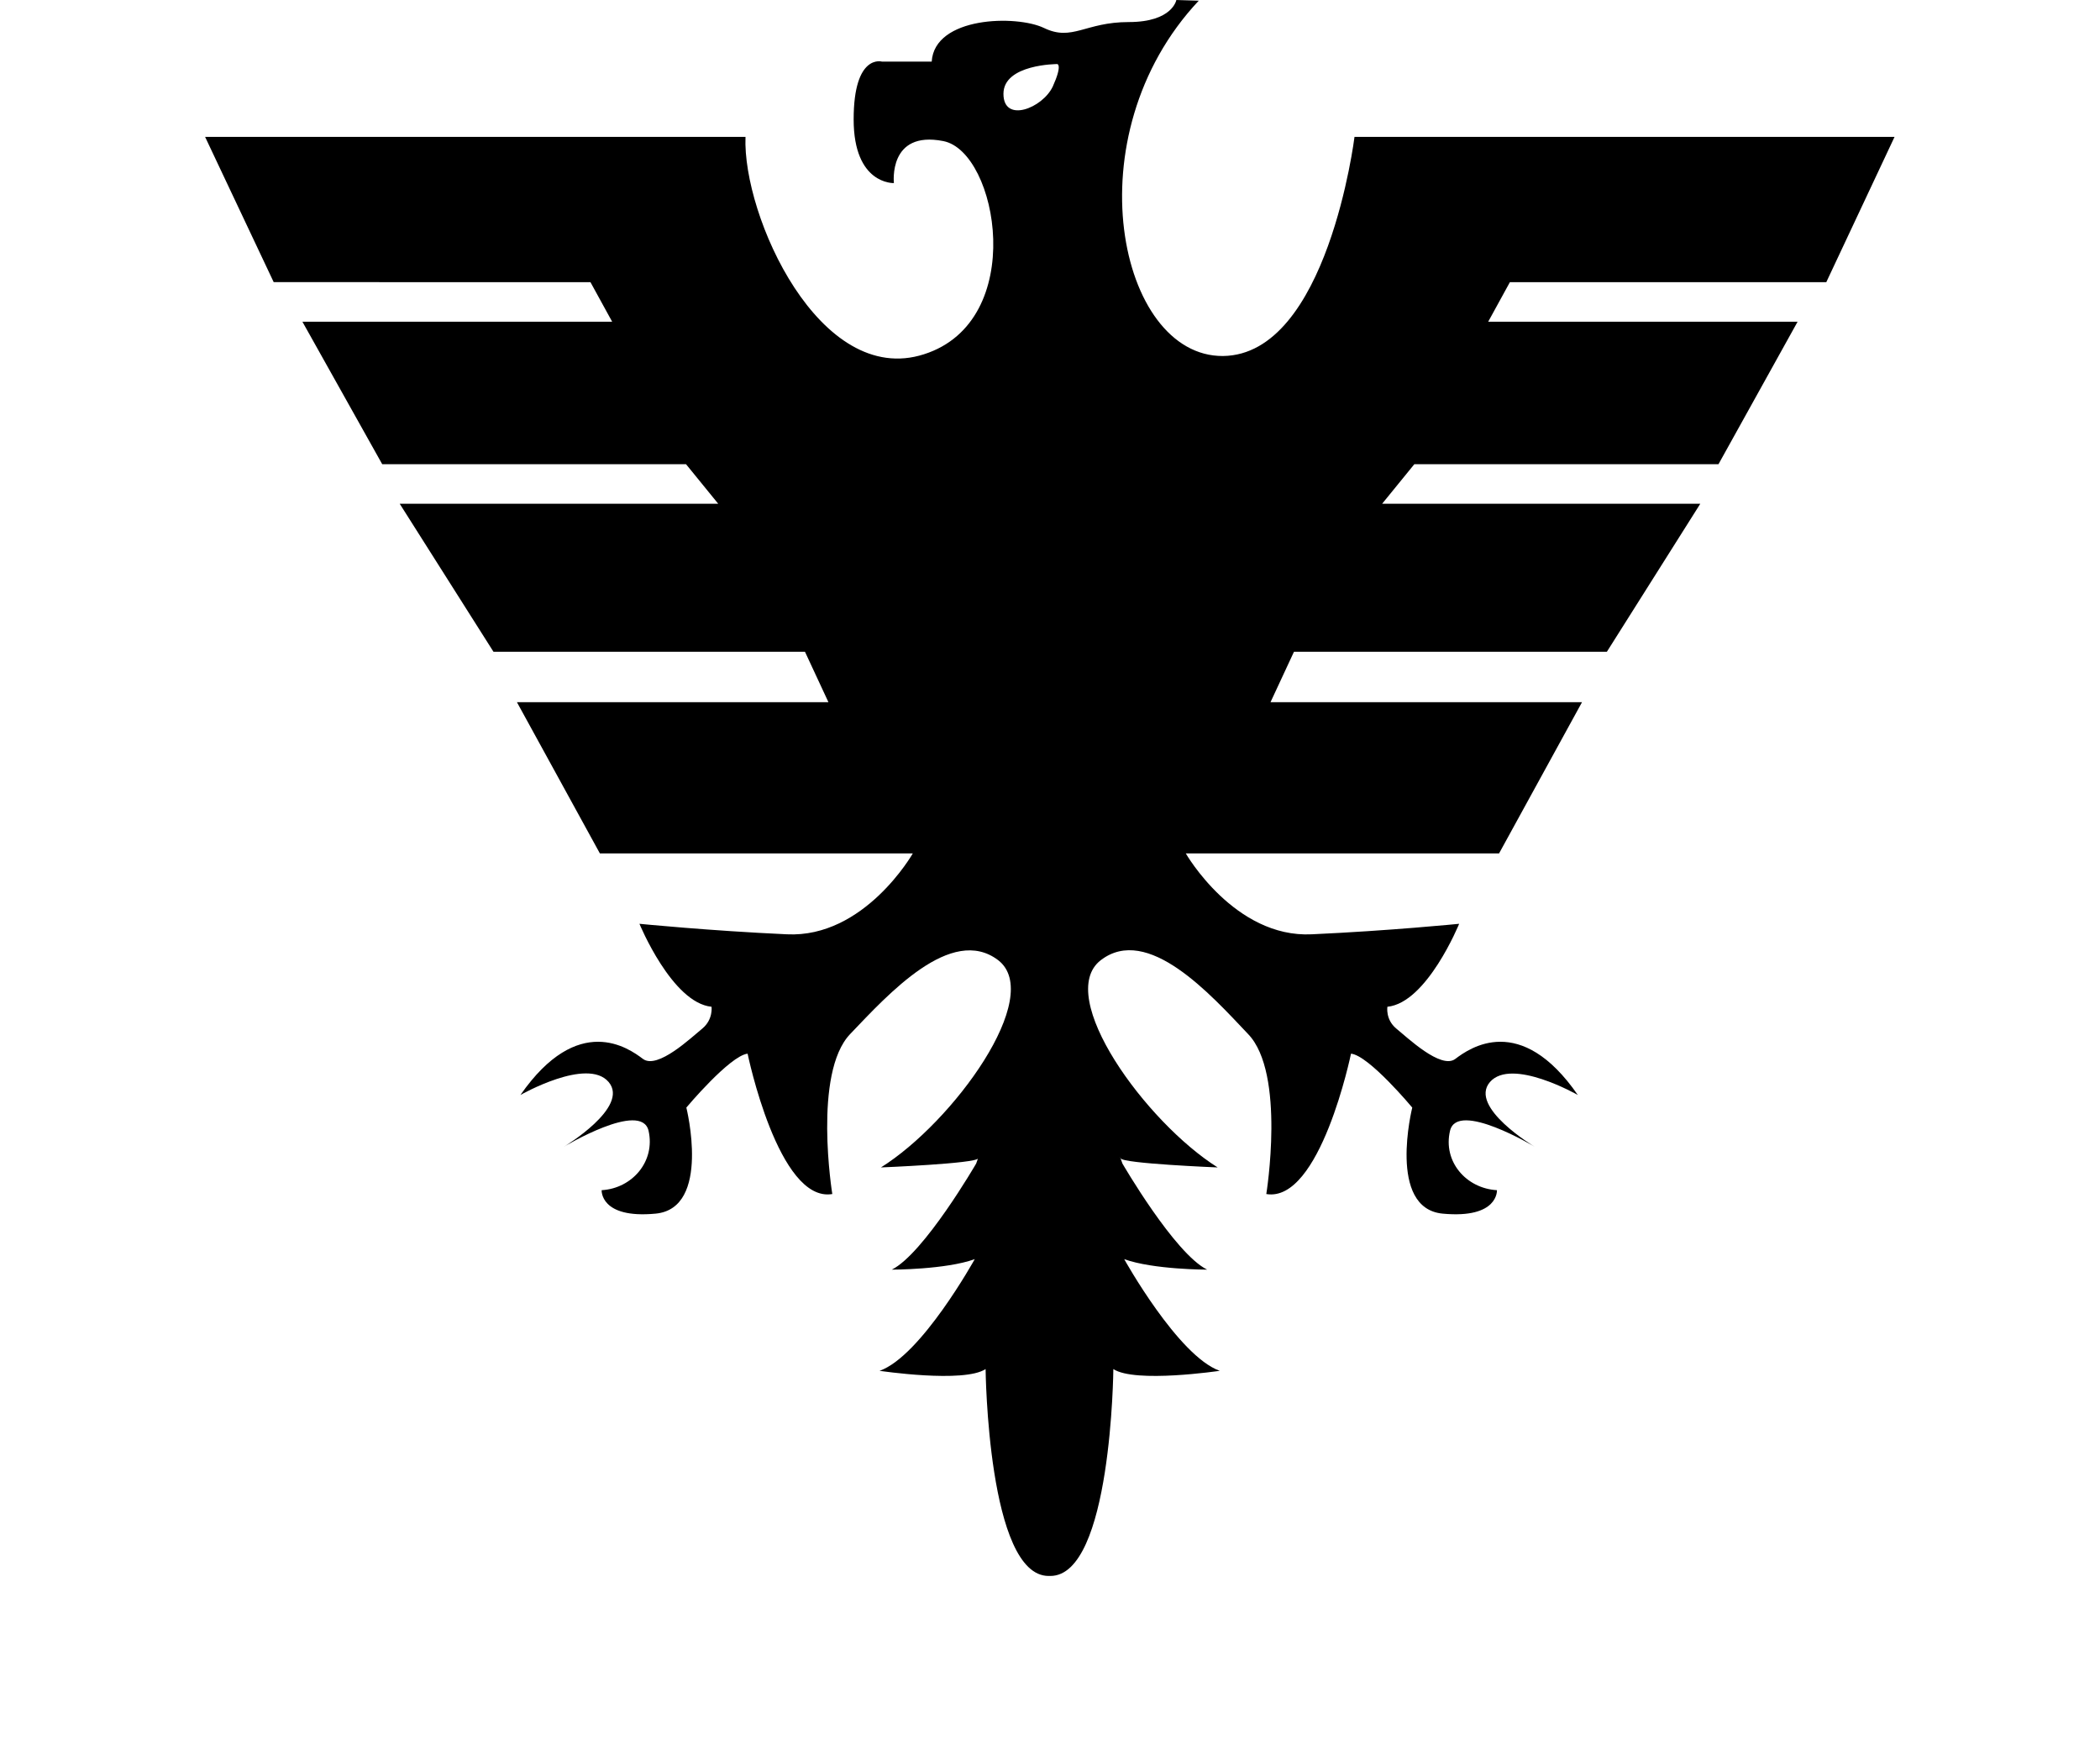 <?xml version="1.0" encoding="utf-8"?>
<!-- Generator: Adobe Illustrator 24.0.0, SVG Export Plug-In . SVG Version: 6.00 Build 0)  -->
<svg version="1.1" id="Calque_1" xmlns="http://www.w3.org/2000/svg" xmlns:xlink="http://www.w3.org/1999/xlink" x="0px" y="0px"
	 viewBox="0 0 60 50" style="enable-background:new 0 0 60 50;" xml:space="preserve">
<g>
	<path d="M26.4,10.12c2.98-0.95,2.11-5.79,0.55-6.09c-1.58-0.31-1.41,1.2-1.41,1.2s-1.15,0.05-1.15-1.82c0-1.89,0.81-1.65,0.81-1.65
		h1.42c0.08-1.29,2.42-1.34,3.21-0.96c0.81,0.39,1.17-0.17,2.42-0.17C33.5,0.63,33.61,0,33.61,0l0.64,0.02
		c-3.63,3.86-2.29,10.17,0.69,10.15c2.99-0.03,3.76-6.26,3.76-6.26h15.43l-1.95,4.15h-9.04l-0.62,1.13h8.84l-2.26,4.07h-8.69
		l-0.92,1.13h9.09l-2.67,4.23h-8.94l-0.67,1.44h8.9l-2.37,4.32h-8.95c0,0,1.39,2.42,3.6,2.31c2.21-0.1,4.21-0.3,4.21-0.3
		s-0.92,2.26-2.05,2.37c0,0-0.06,0.36,0.25,0.62c0.31,0.25,1.28,1.18,1.69,0.87c0.41-0.31,1.86-1.34,3.5,1.03
		c0,0-1.89-1.08-2.51-0.37c-0.62,0.72,1.28,1.85,1.28,1.85s-2.21-1.33-2.42-0.46c-0.21,0.88,0.46,1.65,1.34,1.7
		c0,0,0.05,0.82-1.55,0.67c-1.59-0.15-0.87-3.03-0.87-3.03s-1.24-1.49-1.75-1.54c0,0-0.88,4.27-2.42,4.01c0,0,0.56-3.45-0.52-4.57
		c-1.07-1.13-2.87-3.14-4.21-2.11c-1.33,1.03,1.29,4.63,3.34,5.92c0,0-2.72-0.11-2.77-0.26c-0.06-0.15,0.05,0.15,0.05,0.15
		s1.49,2.57,2.42,3.03c0,0-1.54,0-2.37-0.3c0,0,1.54,2.77,2.73,3.19c0,0-2.42,0.36-3.04-0.05c0,0-0.05,5.91-1.8,5.91h-0.05
		c-1.74,0-1.8-5.91-1.8-5.91c-0.62,0.41-3.03,0.05-3.03,0.05c1.18-0.41,2.72-3.19,2.72-3.19c-0.83,0.3-2.37,0.3-2.37,0.3
		c0.92-0.46,2.41-3.03,2.41-3.03s0.11-0.31,0.06-0.15c-0.06,0.15-2.78,0.26-2.78,0.26c2.06-1.29,4.68-4.89,3.35-5.92
		c-1.34-1.02-3.15,0.98-4.23,2.11c-1.07,1.12-0.51,4.57-0.51,4.57c-1.54,0.26-2.42-4.01-2.42-4.01c-0.51,0.06-1.75,1.54-1.75,1.54
		s0.72,2.88-0.88,3.03c-1.59,0.15-1.54-0.67-1.54-0.67c0.87-0.05,1.54-0.82,1.34-1.7c-0.21-0.87-2.42,0.46-2.42,0.46
		s1.89-1.13,1.28-1.85c-0.61-0.72-2.52,0.37-2.52,0.37c1.65-2.37,3.09-1.34,3.5-1.03c0.42,0.31,1.39-0.62,1.7-0.87
		c0.31-0.26,0.26-0.62,0.26-0.62c-1.13-0.11-2.06-2.37-2.06-2.37s2.01,0.2,4.21,0.3c2.22,0.11,3.6-2.31,3.6-2.31h-8.94l-2.37-4.32
		h8.9l-0.67-1.44H14.1l-2.68-4.23h9.1l-0.92-1.13h-8.68L8.64,9.19h8.85l-0.62-1.13H7.82L5.86,3.91H21.3
		C21.21,6.16,23.42,11.08,26.4,10.12 M30.21,1.83c0,0-1.54,0-1.54,0.85c0,0.85,1.12,0.41,1.41-0.21
		C30.36,1.85,30.21,1.83,30.21,1.83z"/>
</g>
</svg>
